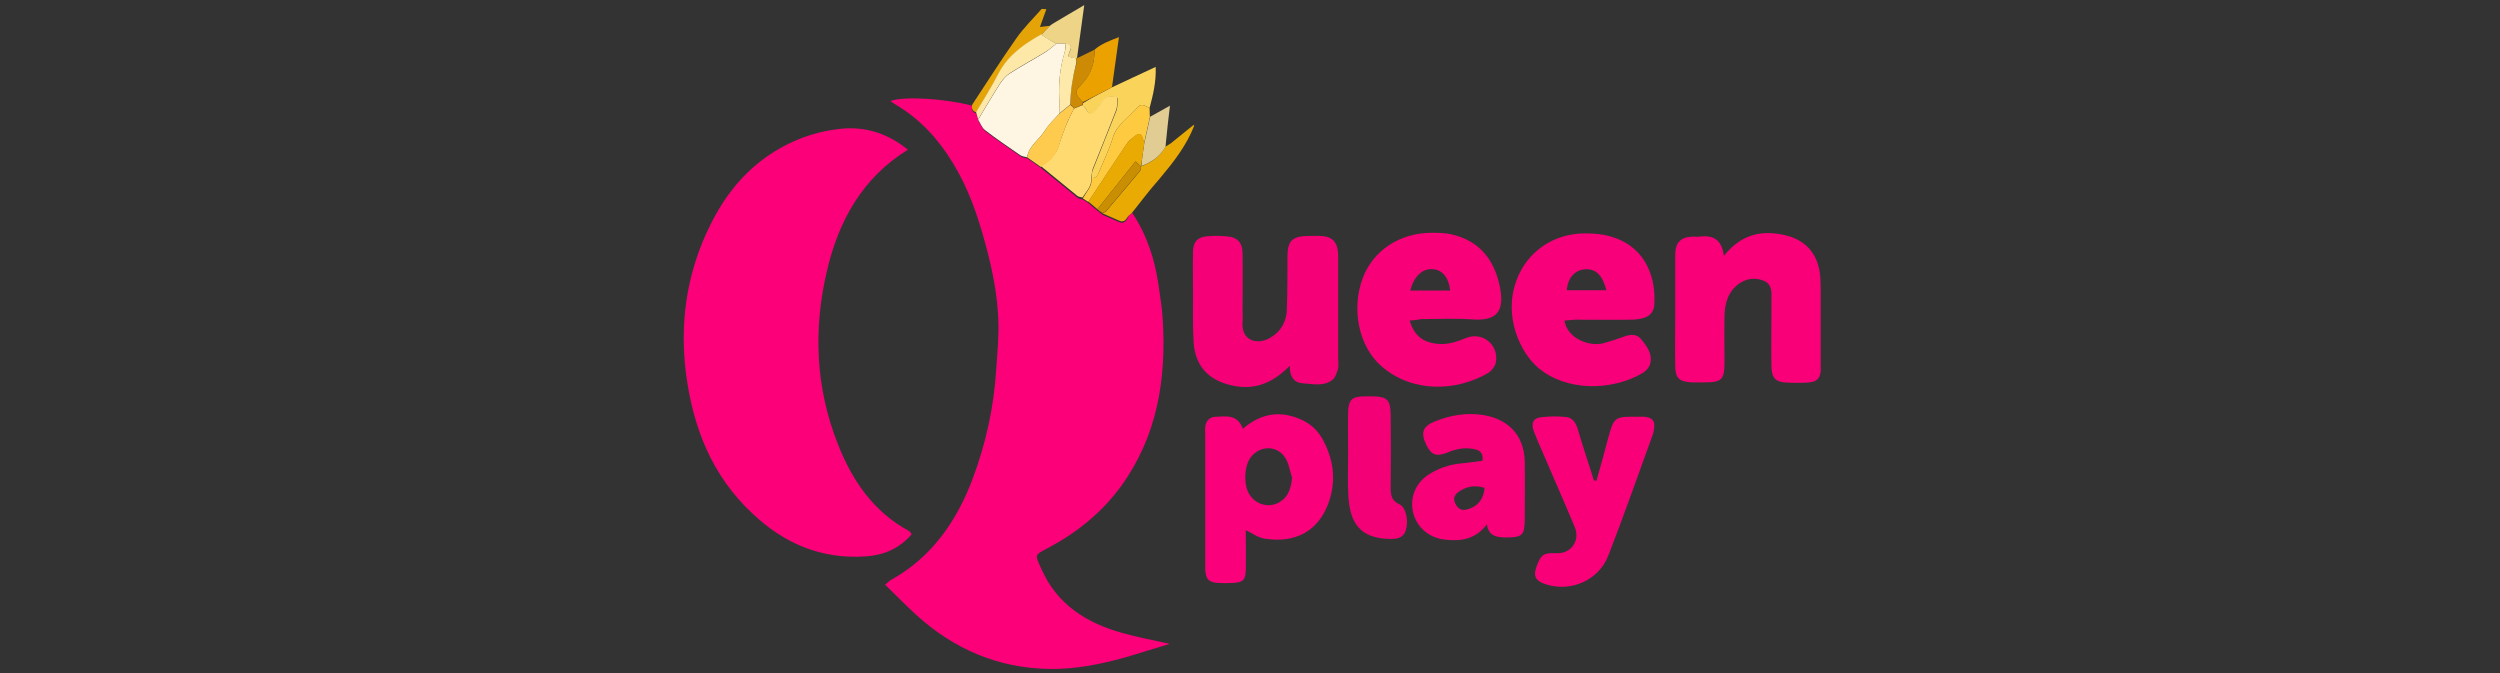 <svg width="490" height="132" viewBox="0 0 490 132" fill="none" xmlns="http://www.w3.org/2000/svg">
<rect x="0" y="0" width="490" height="132" fill="#333333" stroke="none"/>
<g clip-path="url(#clip0_105_71)">
<path d="M221.886 41.686C224.8 46.029 226.343 50.829 227.086 55.972C227.372 58.143 227.772 60.315 227.886 62.486C228.629 74.257 226.857 85.4 219.772 95.229C215.943 100.486 211.029 104.429 205.314 107.457C202.686 108.829 202.857 108.714 204.114 111.514C207.2 118.543 213.029 122.143 220.057 124.086C222.857 124.886 225.772 125.4 229.257 126.2C225.943 127.172 223.2 128.086 220.4 128.886C215.657 130.2 210.857 131.172 205.829 131.114C195.657 131 186.972 127.229 179.543 120.486C177.543 118.657 175.6 116.657 173.486 114.6C174.114 114.086 174.4 113.743 174.8 113.572C182.629 109.172 187.429 102.257 190.572 94.029C193.2 87.057 194.8 79.857 195.257 72.429C195.372 70.372 195.6 68.257 195.657 66.2C195.943 59.743 194.743 53.572 193.029 47.4C191.543 41.972 189.714 36.715 186.743 31.915C183.943 27.286 180.4 23.4 175.714 20.6C175.314 20.372 174.972 20.143 174.514 19.8C177.2 18.829 184.972 19.286 190.572 20.715C190.4 21.457 190.572 22.029 191.372 22.257C191.486 22.715 191.657 23.172 191.772 23.686C192.229 24.372 192.514 25.229 193.143 25.743C195.372 27.457 197.772 29.057 200.057 30.657C200.4 30.886 200.914 30.943 201.372 31.057C202.286 31.686 203.143 32.315 204.057 32.943C206.457 34.886 208.8 36.829 211.2 38.772C211.486 39 211.886 39 212.229 39.114C212.572 39.343 212.972 39.572 213.314 39.8C213.886 40.315 214.457 40.772 215.086 41.286C215.429 41.572 215.772 41.8 216.057 42.086C217.143 42.543 218.229 43.057 219.314 43.514C220.057 43.857 220.514 43.572 220.914 42.943C221.143 42.257 221.543 41.972 221.886 41.686Z" fill="#FC007A"/>
<path d="M177.943 29.342C168.971 34.885 164.4 43.285 162.114 52.942C159.371 64.484 159.829 75.97 164.229 87.056C167.029 94.199 171.2 100.313 178.171 104.084C178.343 104.142 178.4 104.37 178.686 104.713C176.286 107.513 173.2 108.827 169.657 109.056C161.029 109.627 153.771 106.599 147.486 100.656C139.486 93.17 135.829 83.742 134.457 73.227C133.257 63.684 134.457 54.484 138.457 45.684C141.143 39.799 144.743 34.656 150.114 30.827C154.8 27.513 160.057 25.57 165.714 25.17C170.229 24.942 174.286 26.37 177.943 29.342Z" fill="#FC007A"/>
<path d="M252.8 71.686C249.314 75.228 245.714 76.543 241.314 75.514C236.8 74.486 234.229 71.686 233.943 67C233.772 63.8 233.829 60.543 233.829 57.286C233.829 54.6 233.772 51.971 233.829 49.286C233.886 47.4 234.686 46.486 236.572 46.314C237.772 46.2 239.029 46.2 240.286 46.314C242.514 46.428 243.543 47.514 243.543 49.743C243.6 53.571 243.543 57.343 243.543 61.171C243.543 61.857 243.6 62.486 243.543 63.171C243.257 66.714 246.343 67.743 248.972 66.2C251.143 64.943 252.172 62.943 252.229 60.543C252.343 57.114 252.343 53.686 252.343 50.257C252.343 47.286 253.257 46.314 256.172 46.257C257.143 46.257 258.057 46.2 259.029 46.257C260.972 46.371 262 47.286 262.229 49.228C262.286 49.8 262.286 50.371 262.286 50.943C262.286 57.514 262.286 64.086 262.286 70.657C262.286 71.228 262.4 71.857 262.229 72.371C262 73.057 261.772 73.914 261.257 74.371C259.429 75.857 257.257 75.228 255.2 75.114C253.657 75 252.743 73.8 252.8 71.686Z" fill="#F60078"/>
<path d="M337.886 50.144C341.314 45.858 345.314 45.058 349.829 46.086C354.114 47.058 356.571 50.029 356.8 54.658C356.971 58.144 356.857 61.686 356.914 65.229C356.914 67.515 356.971 69.801 356.914 72.086C356.857 74.258 356.114 74.944 353.943 75.001C352.8 75.058 351.657 75.058 350.514 75.001C348.057 74.944 347.257 74.201 347.2 71.801C347.143 68.201 347.2 64.543 347.2 60.944C347.2 60.201 347.2 59.401 347.2 58.658C347.257 57.286 347.314 55.801 345.886 55.115C344.286 54.372 342.514 54.486 340.971 55.515C338.686 57.058 338.057 59.458 338 61.972C337.943 65.001 338 68.086 338 71.115C338 74.372 337.429 74.944 334.171 74.944C333.314 74.944 332.457 74.944 331.6 74.944C329.143 74.829 328.343 74.144 328.343 71.686C328.286 68.372 328.343 65.001 328.343 61.686C328.343 57.801 328.343 53.858 328.343 49.972C328.343 47.572 329.371 46.486 331.714 46.372C332.171 46.372 332.686 46.429 333.143 46.372C335.543 46.086 337.429 46.715 337.886 50.144Z" fill="#F90079"/>
<path d="M276.286 62.829C277.2 65.8 278.857 67.115 281.829 67.4C283.771 67.572 285.543 67 287.314 66.257C290.514 64.943 293.771 67.515 293.2 70.943C293.086 71.743 292.343 72.715 291.657 73.115C285.486 76.715 276.914 77.058 270.857 71.858C266.343 68.029 264.8 60.657 267.086 54.543C269.086 49.172 274.229 45.686 280.457 45.629C281.771 45.629 283.143 45.629 284.4 45.915C289.829 47.115 292.8 50.715 293.943 56.029C295.029 61.229 293.2 62.943 288.514 62.6C285.2 62.372 281.886 62.543 278.514 62.543C277.771 62.715 277.029 62.772 276.286 62.829ZM284.229 56.943C284 54.486 282.743 52.943 280.971 52.772C278.857 52.543 277.2 54.029 276.4 56.943C278.914 56.943 281.429 56.943 284.229 56.943Z" fill="#F80078"/>
<path d="M306.629 62.828C307.2 66.428 311.6 67.971 314.229 67.285C315.486 66.942 316.743 66.542 318 66.085C319.314 65.571 320.686 65.285 321.657 66.485C322.8 67.856 323.943 69.399 323.429 71.342C323.257 71.971 322.629 72.714 322.057 73.056C315.886 76.714 306.914 76.714 301.486 72.085C298 69.114 294.571 62.028 297.257 54.885C299.314 49.342 304.457 45.742 310.686 45.742C312.571 45.742 314.514 45.914 316.286 46.542C322.857 48.714 324.629 54.885 324.229 59.856C324.114 61.171 323.314 61.971 322.171 62.314C321.371 62.542 320.514 62.657 319.657 62.657C316.057 62.714 312.4 62.657 308.8 62.657C308.114 62.714 307.371 62.771 306.629 62.828ZM307.086 56.885C309.657 56.885 312.229 56.885 314.857 56.885C314.057 53.914 312.857 52.714 310.8 52.771C308.686 52.885 307.314 54.371 307.086 56.885Z" fill="#F80079"/>
<path d="M243.6 84.03C247.371 80.83 251.086 80.487 255.086 82.258C256.857 83.058 258.229 84.315 259.2 86.03C261.371 89.972 261.943 94.144 260.457 98.372C258.514 104.03 253.943 106.544 247.886 105.572C246.629 105.401 245.486 104.544 244.171 103.915C244.171 106.601 244.229 109.172 244.171 111.687C244.114 113.687 243.657 114.144 241.657 114.258C240.686 114.315 239.771 114.315 238.8 114.258C236.914 114.144 236.343 113.572 236.229 111.63C236.229 111.23 236.229 110.887 236.229 110.487C236.229 102.144 236.229 93.744 236.229 85.401C236.229 84.83 236.171 84.258 236.229 83.687C236.343 82.487 237.086 81.744 238.229 81.687C240.286 81.629 242.514 81.115 243.6 84.03ZM253.257 93.63C252.8 92.315 252.629 90.83 251.886 89.687C250.286 87.23 246.914 87.287 245.143 89.63C243.829 91.344 243.714 95.172 244.914 96.944C246.229 99.001 248.857 99.63 250.857 98.372C252.571 97.344 253.029 95.63 253.257 93.63Z" fill="#FA007A"/>
<path d="M312.914 94.198C313.657 91.57 314.4 88.941 315.086 86.313C316.343 81.627 316.343 81.627 321.257 81.684C321.714 81.684 322.229 81.627 322.686 81.741C323.829 81.913 324.343 82.541 324.229 83.684C324.171 84.256 324.114 84.827 323.886 85.341C321.029 93.17 318.286 101.056 315.257 108.827C313.371 113.741 307.943 116.084 303.029 114.541C300.914 113.856 300.457 112.941 301.2 110.941C302.057 108.656 302.571 108.313 305.143 108.427C307.886 108.541 309.714 106.027 308.686 103.398C306.629 98.427 304.4 93.456 302.286 88.484C301.714 87.17 301.143 85.913 300.629 84.541C300.057 83.056 300.457 81.97 301.943 81.799C303.6 81.57 305.371 81.57 307.029 81.741C308.343 81.913 308.971 83.056 309.314 84.37C310.286 87.627 311.371 90.884 312.4 94.141C312.571 94.198 312.743 94.198 312.914 94.198Z" fill="#F90079"/>
<path d="M291.429 102.771C289.143 105.8 286.171 106.143 283.029 105.743C280.057 105.4 277.657 103.286 276.971 100.486C276.286 97.572 277.429 94.714 279.943 93.057C281.886 91.8 284 91.057 286.343 90.829C287.771 90.714 289.143 90.486 290.571 90.314C290.8 88.657 289.886 88.143 288.629 87.972C286.914 87.686 285.257 88.029 283.657 88.714C281.486 89.572 280.514 89.171 279.543 87.171C278.4 84.772 278.857 83.514 281.371 82.543C284.229 81.4 287.257 80.886 290.286 81.286C295.086 81.914 298.743 84.829 298.857 90.543C298.914 94.143 298.857 97.743 298.857 101.4C298.857 105 298.457 105.343 294.971 105.343C293.257 105.286 291.771 105.057 291.429 102.771ZM290.971 95.629C289.2 95.057 287.6 95.286 286.114 96.257C285.314 96.772 284.686 97.457 285.2 98.6C285.714 99.743 286.457 100.2 287.714 99.8C289.657 99.229 290.8 97.857 290.971 95.629Z" fill="#F70078"/>
<path d="M264.229 89.115C264.229 86.372 264.171 83.629 264.229 80.829C264.286 78.372 264.971 77.686 267.486 77.686C268.057 77.686 268.629 77.686 269.2 77.686C271.829 77.744 272.514 78.372 272.571 81.115C272.629 85.972 272.629 90.829 272.571 95.629C272.571 97.058 272.743 98.144 274.286 98.829C275.6 99.458 276.114 102.087 275.543 103.915C275.143 105.172 274.286 105.687 272.343 105.629C266.457 105.515 264.629 102.372 264.286 97.401C264.114 94.658 264.229 91.858 264.229 89.115Z" fill="#F30076"/>
<path d="M217.943 17.115C220.686 15.858 223.371 14.544 226.514 13.115C226.629 16.029 226 18.601 225.314 21.172C224.571 20.829 223.771 20.144 223.029 21.001C221.314 22.944 218.914 24.315 218.114 27.001C217.429 29.23 216.4 31.344 215.486 33.515C215.2 34.144 215.029 35.001 213.943 34.887C214 34.315 214 33.744 214.229 33.23C215.714 29.401 217.314 25.572 218.8 21.744C219.086 20.944 219.029 19.972 219.086 19.23C217.771 18.658 216.914 18.944 216.229 19.801C215.771 20.372 215.371 21.001 214.914 21.63C214.057 22.715 213.486 22.601 212.8 21.287C212.686 21.058 212.457 20.887 212.229 20.715C212.229 20.544 212.286 20.372 212.286 20.201C214.171 19.058 216.057 18.087 217.943 17.115Z" fill="#FAD45A"/>
<path d="M221.886 41.686C221.543 42.029 221.143 42.258 220.914 42.658C220.514 43.343 220.057 43.572 219.314 43.229C218.229 42.772 217.143 42.258 216.057 41.801C216.286 41.686 216.629 41.572 216.8 41.401C219.029 38.772 221.257 36.144 223.486 33.458C223.657 33.286 223.543 32.886 223.6 32.658L223.657 32.601C225.657 31.858 227.371 30.715 228.4 28.772C228.743 28.544 229.143 28.315 229.486 28.086C230.971 26.886 232.457 25.686 233.943 24.486L234.057 24.658C232.514 28.601 229.943 31.858 227.257 35.058C225.371 37.172 223.657 39.458 221.886 41.686Z" fill="#E8AA03"/>
<path d="M213.943 34.886C214.971 35.001 215.2 34.144 215.486 33.515C216.4 31.344 217.429 29.229 218.114 27.001C218.971 24.258 221.314 22.887 223.029 21.001C223.771 20.144 224.571 20.829 225.314 21.172C225.314 21.744 225.371 22.372 225.371 22.944C225.143 23.915 224.971 24.829 224.743 25.801C224.571 26.544 224.4 27.344 224.229 28.087C223.829 26.087 223.371 25.858 222.114 26.944C221.6 27.344 221.086 27.801 220.743 28.372C218.229 32.087 215.771 35.858 213.314 39.572C212.971 39.344 212.571 39.115 212.229 38.886C212.971 37.572 214.114 36.486 213.943 34.886Z" fill="#FECB40"/>
<path d="M217.943 17.115C216.057 18.086 214.172 19.058 212.229 20.029C210.686 18.486 210.514 17.972 211.886 16.6C213.829 14.658 214.572 12.372 214.514 9.743C215.772 8.658 217.314 8.029 219.314 7.286C218.8 10.829 218.4 13.972 217.943 17.115Z" fill="#EBA201"/>
<path d="M191.371 22.029C190.571 21.8 190.4 21.229 190.571 20.486C193.429 16.143 196.229 11.743 199.2 7.515C200.629 5.457 202.514 3.629 204.171 1.743C204.457 1.743 204.8 1.8 205.086 1.8C204.686 2.886 204.286 3.972 203.829 5.286C204.743 5.172 205.257 5.115 205.771 5.057C205.257 5.629 204.686 6.2 204.171 6.772C200.8 8.657 197.657 10.829 195.771 14.429C194.4 17 192.8 19.515 191.371 22.029Z" fill="#E4A408"/>
<path d="M204.171 6.771C204.686 6.2 205.257 5.629 205.771 5.057C206 4.886 206.229 4.714 206.514 4.543C208.457 3.4 210.343 2.257 212.514 1C212 4.657 211.543 8.086 211.086 11.457H210.857C210.343 11.343 209.886 11.229 209.429 11.171C209.314 10.143 210.914 8.886 208.8 8.543C208.229 8.543 207.6 8.543 207.029 8.543C206.343 8.143 205.6 7.8 204.914 7.4C204.686 7.229 204.457 7 204.171 6.771Z" fill="#EED486"/>
<path d="M224.286 28.028C224.457 27.285 224.629 26.485 224.8 25.742C225.029 24.771 225.2 23.857 225.429 22.885C226.686 22.2 228 21.457 229.314 20.714C229.029 23.114 228.743 25.514 228.514 27.971C228.514 28.2 228.457 28.485 228.457 28.714C227.429 30.657 225.714 31.8 223.714 32.542C223.829 31.057 224.057 29.571 224.286 28.028Z" fill="#E1CC93"/>
<path d="M214.514 9.742C214.572 12.371 213.886 14.714 211.886 16.599C210.572 17.914 210.686 18.485 212.229 20.028C212.229 20.199 212.172 20.371 212.172 20.542C211.6 20.771 211.029 20.999 210.514 21.228C210.286 20.942 210.057 20.714 209.772 20.428C209.829 17.742 210.172 15.114 210.972 12.485C211.086 12.142 210.914 11.742 210.914 11.399H211.143C212.229 10.885 213.372 10.314 214.514 9.742Z" fill="#CD8B05"/>
<path d="M207.029 8.544C207.6 8.544 208.229 8.544 208.8 8.544C208.743 9.115 208.8 9.687 208.686 10.258C207.771 13.172 207.486 16.144 207.6 19.172C207.657 20.201 207.6 21.287 207.6 22.315C206.686 23.344 205.6 24.315 204.857 25.515C203.771 27.344 201.657 28.544 201.314 30.83C200.857 30.715 200.343 30.658 200 30.43C197.657 28.83 195.314 27.23 193.086 25.515C192.457 25.058 192.171 24.144 191.714 23.458C193.2 21.058 194.571 18.601 196.114 16.258C196.629 15.515 197.257 14.773 198.057 14.315C200.286 12.887 202.629 11.63 204.857 10.258C205.657 9.744 206.343 9.115 207.029 8.544Z" fill="#FEF6E2"/>
<path d="M210.514 21.286C211.086 21.058 211.657 20.829 212.171 20.601C212.343 20.772 212.571 20.943 212.743 21.172C213.429 22.486 214 22.601 214.857 21.515C215.314 20.943 215.714 20.315 216.171 19.686C216.857 18.886 217.657 18.601 219.029 19.115C218.971 19.915 219.029 20.829 218.743 21.629C217.257 25.458 215.714 29.286 214.171 33.115C214 33.629 214 34.2 213.886 34.772C214.057 36.429 212.971 37.458 212.171 38.715C211.829 38.6 211.371 38.6 211.143 38.372C208.743 36.429 206.4 34.486 204 32.543C205.6 31.629 206.971 30.372 207.486 28.601C208.286 26.143 209.2 23.629 210.514 21.286Z" fill="#FEDA70"/>
<path d="M224.286 28.029C224.057 29.514 223.886 31 223.657 32.543L223.6 32.6C223.257 32.314 222.971 31.971 222.571 31.628C220.057 34.771 217.6 37.857 215.086 41C214.514 40.486 213.943 40.029 213.314 39.514C215.771 35.8 218.228 32.029 220.743 28.314C221.086 27.8 221.657 27.343 222.114 26.886C223.428 25.8 223.886 26.029 224.286 28.029Z" fill="#E8AA03"/>
<path d="M207.029 8.541C206.286 9.113 205.657 9.741 204.857 10.199C202.629 11.57 200.286 12.827 198.057 14.256C197.314 14.713 196.629 15.456 196.114 16.199C194.571 18.541 193.2 20.999 191.714 23.399C191.6 22.942 191.429 22.484 191.314 21.97C192.8 19.456 194.343 16.999 195.714 14.37C197.6 10.77 200.743 8.599 204.114 6.713C204.4 6.941 204.629 7.17 204.914 7.341C205.657 7.799 206.343 8.141 207.029 8.541Z" fill="#FEE8A8"/>
<path d="M210.514 21.286C209.2 23.629 208.286 26.143 207.486 28.771C206.971 30.543 205.6 31.8 204 32.714C203.086 32.086 202.228 31.457 201.314 30.829C201.657 28.543 203.771 27.343 204.857 25.514C205.543 24.314 206.628 23.4 207.6 22.314C208.343 21.743 209.028 21.114 209.771 20.543C210.057 20.771 210.286 21 210.514 21.286Z" fill="#FECB4F"/>
<path d="M215.086 40.999C217.6 37.856 220.114 34.714 222.571 31.628C222.971 32.028 223.257 32.314 223.6 32.599C223.543 32.885 223.657 33.228 223.486 33.399C221.257 36.085 219.028 38.714 216.8 41.342C216.628 41.514 216.343 41.628 216.057 41.742C215.714 41.514 215.371 41.285 215.086 40.999Z" fill="#C98E01"/>
<path d="M209.771 20.486C209.028 21.058 208.343 21.686 207.6 22.258C207.6 21.229 207.657 20.143 207.6 19.115C207.486 16.086 207.771 13.115 208.686 10.201C208.857 9.686 208.8 9.058 208.8 8.486C210.914 8.829 209.314 10.086 209.428 11.115C209.828 11.229 210.343 11.286 210.857 11.401C210.914 11.743 211.028 12.143 210.914 12.486C210.228 15.172 209.828 17.801 209.771 20.486Z" fill="#FDE9AA"/>
</g>
<defs>
<clipPath id="clip0_105_71">
<rect width="222.857" height="130" fill="white" transform="translate(134 1)"/>
</clipPath>
</defs>
</svg>
